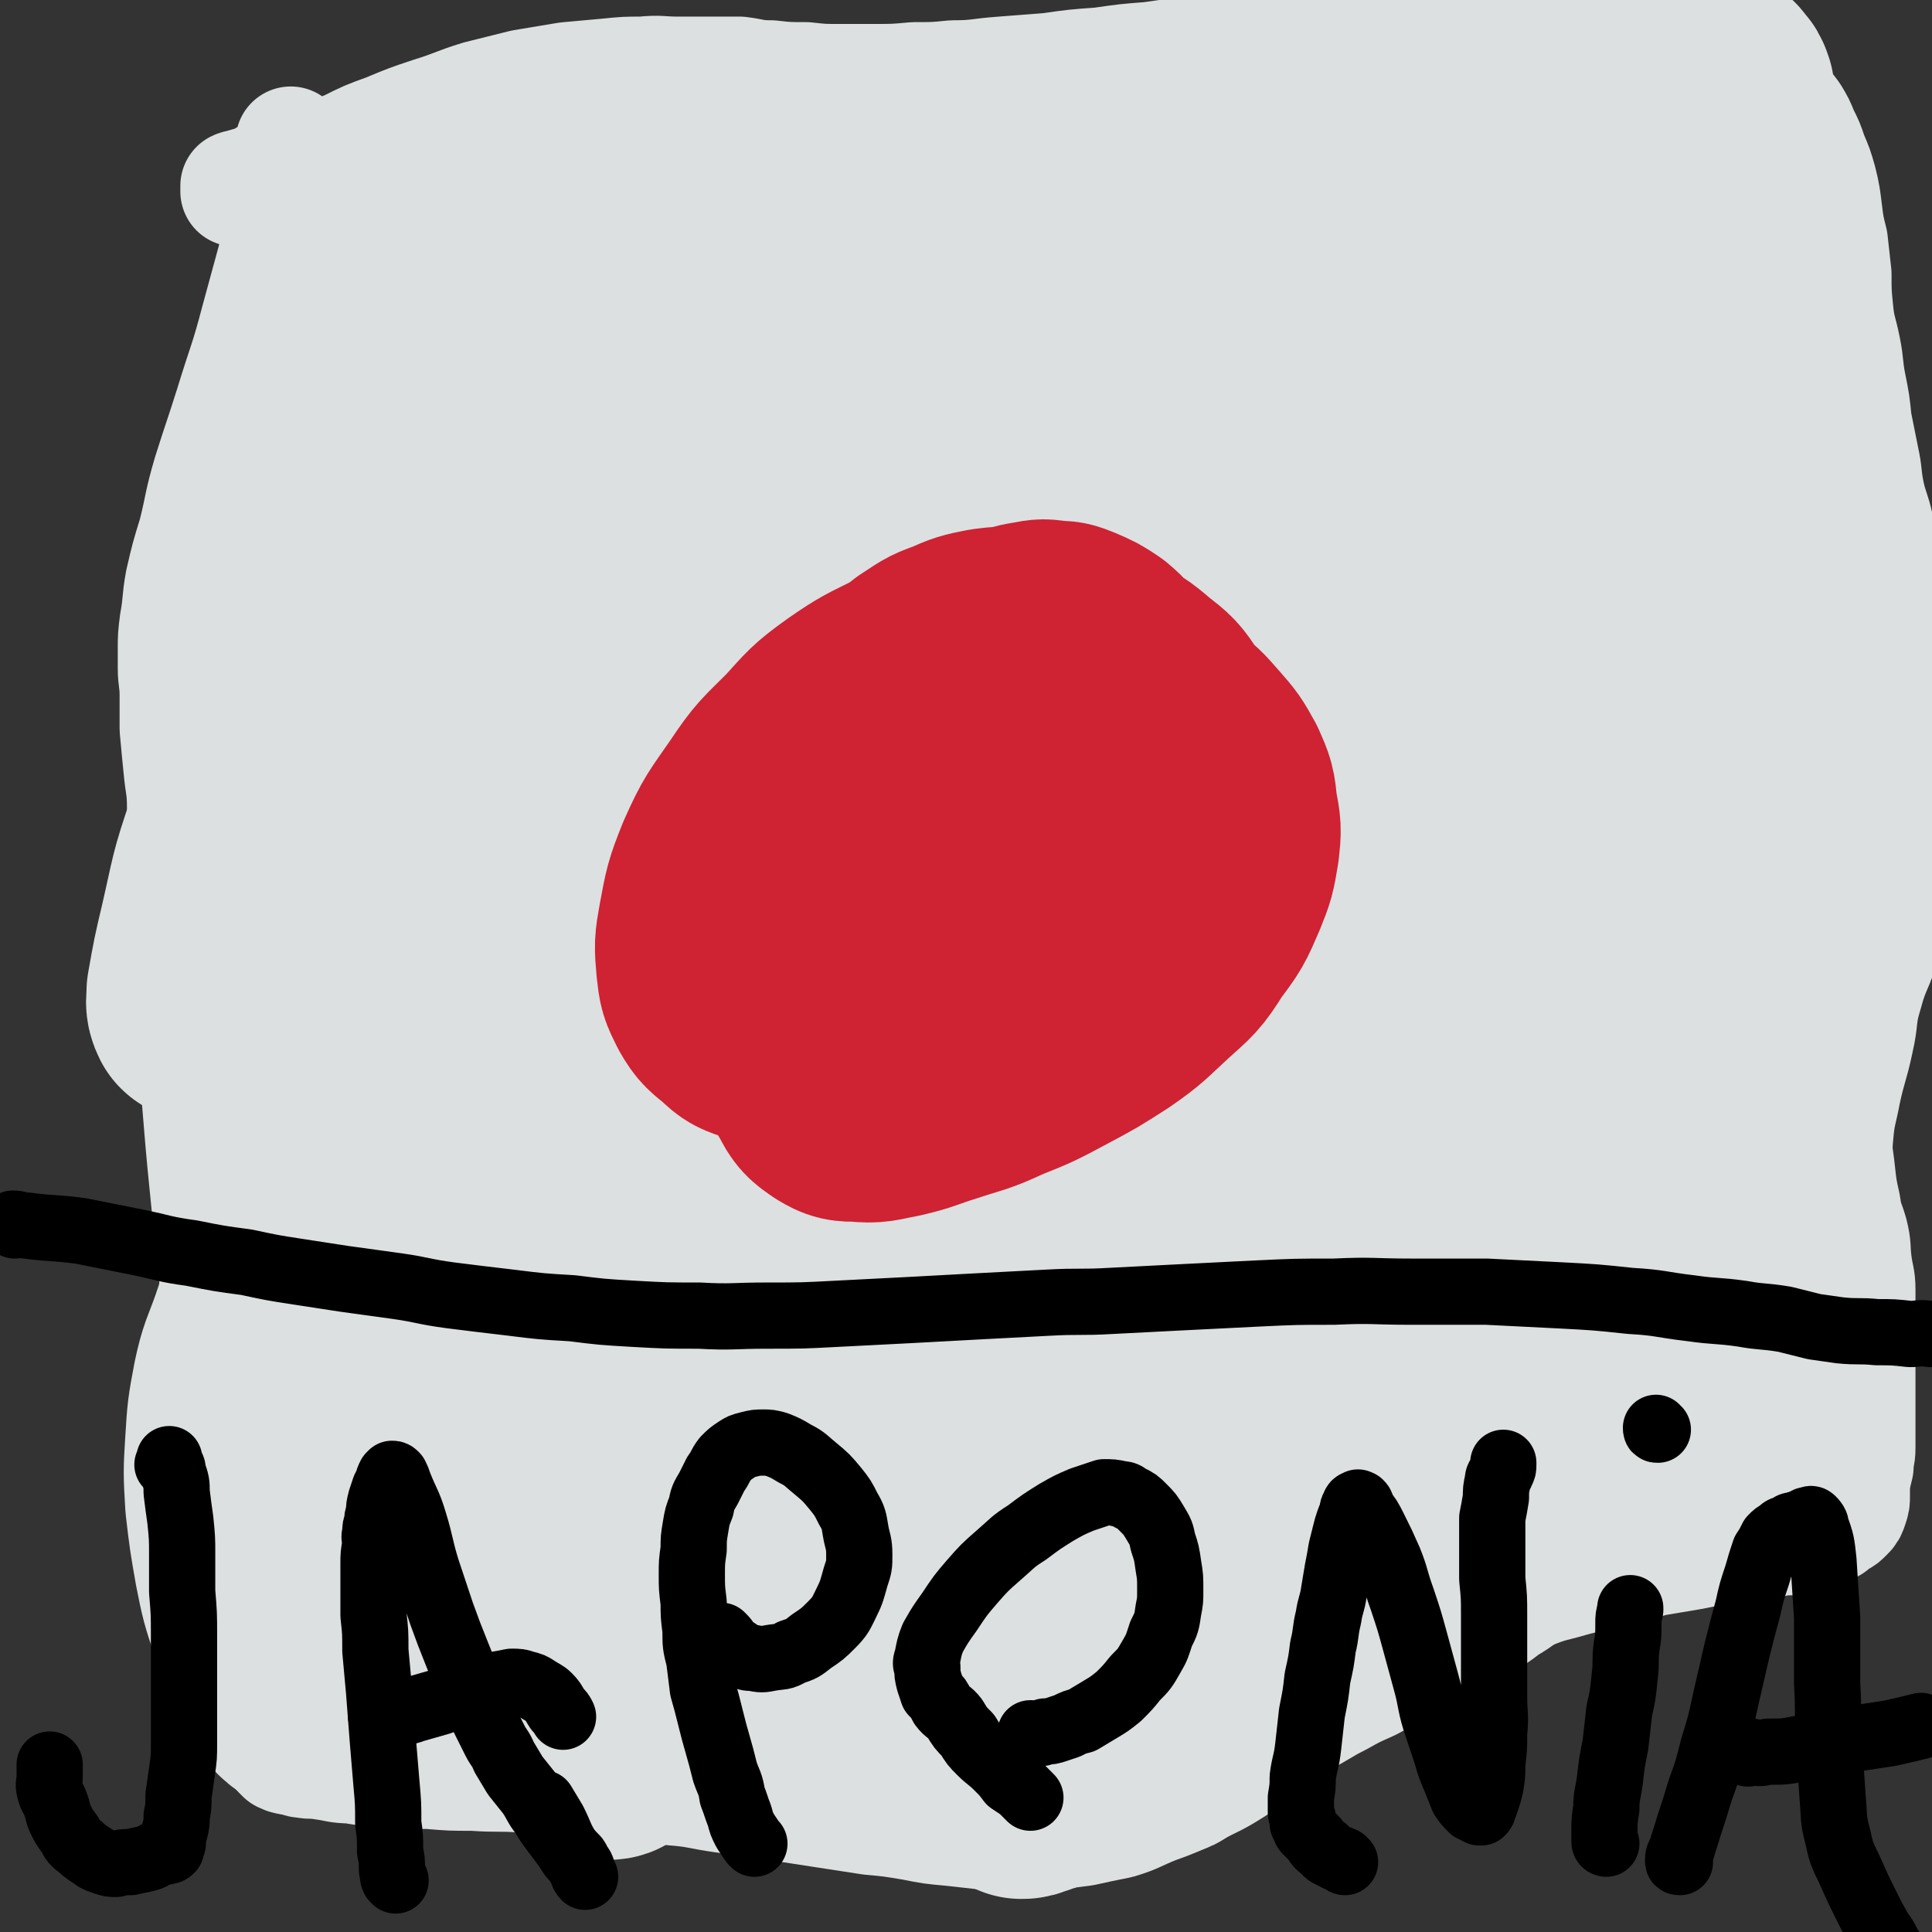 <svg viewBox='0 0 1050 1050' version='1.1' xmlns='http://www.w3.org/2000/svg' xmlns:xlink='http://www.w3.org/1999/xlink'><rect x="0" y="0" width="1050" height="1050" fill="#333333" stroke="none"/><g fill='none' stroke='#FFFFFF' stroke-width='60' stroke-linecap='round' stroke-linejoin='round'><path d='M236,288c0,0 0,0 -1,-1 -1,-2 -1,-2 -2,-4 -3,-4 -3,-4 -6,-8 -3,-5 -2,-5 -5,-10 -2,-4 -2,-4 -4,-8 -2,-3 -2,-3 -4,-6 -2,-1 -2,-2 -4,-3 -1,0 -1,1 -1,2 -1,4 -1,5 -1,9 0,13 0,13 0,26 0,20 -1,20 0,39 0,23 0,23 1,46 1,23 1,23 2,46 2,23 2,23 4,46 2,22 2,22 4,43 3,19 3,19 7,39 3,18 3,18 7,36 4,16 5,16 9,32 4,14 4,14 8,28 4,13 4,13 8,25 3,9 3,10 6,19 3,7 3,7 6,14 3,5 3,5 6,9 2,3 3,4 5,4 2,0 3,-1 4,-3 4,-6 4,-6 6,-13 5,-14 4,-15 8,-29 6,-22 6,-22 11,-44 7,-27 6,-27 13,-54 6,-28 6,-28 13,-55 8,-28 8,-28 16,-55 7,-24 7,-24 15,-47 7,-19 7,-19 14,-39 7,-15 7,-15 15,-31 5,-11 5,-11 12,-21 5,-9 5,-9 11,-17 5,-5 5,-6 11,-9 5,-3 6,-3 12,-3 3,-1 3,0 6,1 7,4 7,3 13,8 11,9 11,9 19,19 11,13 11,13 20,27 9,14 10,15 17,30 9,17 10,17 15,35 7,21 7,21 10,43 4,23 4,23 4,46 0,30 0,30 -3,60 -5,35 -5,35 -13,70 -7,33 -8,33 -16,65 -8,30 -8,31 -16,61 -8,27 -7,27 -16,53 -7,23 -7,23 -16,45 -6,14 -7,14 -14,28 -3,7 -3,7 -6,13 -1,2 -2,3 -2,3 -1,-1 0,-3 1,-6 6,-15 6,-15 13,-30 12,-24 11,-25 25,-48 16,-28 16,-28 35,-55 9,-12 10,-11 20,-23 '/></g>
<g fill='none' stroke='#DCE0E0' stroke-width='60' stroke-linecap='round' stroke-linejoin='round'><path d='M159,78c0,0 -1,-1 -1,-1 0,2 1,2 1,5 -1,6 -1,6 -2,13 -3,18 -2,18 -6,35 -6,22 -6,22 -12,44 -6,23 -7,23 -14,46 -6,19 -6,18 -12,37 -5,17 -4,17 -8,33 -4,13 -4,13 -7,26 -2,11 -1,11 -3,22 -1,8 -1,8 -1,15 0,5 0,5 0,10 0,7 1,7 1,15 0,9 0,9 0,18 1,11 1,11 2,21 1,11 2,11 2,22 1,12 1,12 1,24 1,13 1,13 2,27 1,13 1,13 1,26 1,14 1,14 2,28 1,13 1,13 1,27 1,13 1,13 1,26 1,12 1,12 2,24 1,11 1,11 2,21 1,10 1,10 2,20 1,9 2,9 2,18 1,10 1,10 2,19 1,8 1,8 1,16 1,7 1,7 1,15 1,7 1,7 1,14 1,7 1,7 1,15 0,7 0,7 1,14 0,8 0,8 0,15 1,8 0,8 1,15 0,8 0,8 1,15 0,6 0,6 1,13 0,7 0,7 1,13 1,6 1,6 1,12 1,6 1,6 1,12 1,6 2,6 2,11 1,4 1,4 1,8 1,4 2,4 2,8 1,4 1,4 1,7 1,4 1,4 2,8 1,3 1,3 2,7 1,3 1,3 2,6 1,3 0,3 1,5 1,3 1,3 2,5 1,2 1,2 2,5 0,1 0,1 1,3 0,2 1,1 1,3 1,1 1,1 1,3 1,1 1,1 1,2 1,1 1,1 1,2 1,1 1,1 1,2 1,1 1,1 2,2 1,0 1,0 1,0 1,1 1,1 2,1 2,1 2,0 3,0 3,1 3,2 6,2 5,1 5,0 10,1 8,1 8,2 16,2 10,2 10,1 20,2 11,1 11,1 22,1 12,1 12,1 24,1 14,1 14,0 27,1 13,1 13,1 26,2 14,1 14,1 28,2 14,1 14,1 28,3 13,1 13,2 27,4 14,2 14,2 28,4 13,2 13,2 26,4 13,2 13,2 26,4 11,1 11,1 23,3 10,2 10,2 21,3 9,1 9,1 18,2 9,0 9,0 17,1 6,0 6,0 12,0 5,-1 5,-1 10,-1 7,-1 7,-1 15,-2 9,-2 9,-2 19,-4 10,-3 10,-4 20,-8 11,-4 11,-4 21,-9 11,-6 11,-5 22,-12 11,-7 10,-7 21,-14 9,-7 9,-7 19,-14 9,-6 9,-6 19,-12 9,-6 9,-6 18,-12 9,-6 9,-6 18,-12 9,-5 9,-5 17,-10 8,-5 8,-5 16,-9 9,-4 9,-4 17,-7 9,-4 9,-4 17,-6 8,-3 8,-3 16,-5 7,-2 7,-2 15,-4 6,-2 6,-2 12,-3 6,-2 6,-2 13,-3 6,-1 6,-2 12,-3 6,-1 6,-1 12,-2 6,-1 6,-1 11,-2 6,-1 6,-2 11,-2 6,-1 6,-1 11,-2 4,-1 4,-1 9,-1 4,-1 4,-1 9,-1 5,-1 5,-1 9,-1 4,-1 4,-1 8,-1 3,-1 3,-1 6,-2 3,-1 3,-1 5,-2 2,-1 2,-1 4,-2 2,-2 2,-2 4,-3 2,-1 2,-1 4,-3 2,-2 2,-2 3,-5 1,-3 1,-3 1,-6 0,-4 0,-4 0,-7 1,-5 1,-5 2,-9 0,-5 1,-5 1,-10 0,-6 0,-6 0,-12 0,-7 0,-7 0,-14 0,-7 0,-7 0,-14 0,-7 0,-7 0,-15 0,-7 0,-7 0,-14 0,-9 0,-9 0,-17 0,-7 -1,-7 -2,-15 -1,-8 0,-8 -2,-16 -2,-7 -3,-7 -4,-15 -2,-9 -2,-9 -3,-18 -1,-10 -2,-10 -1,-20 1,-12 2,-12 4,-23 3,-14 4,-14 7,-28 3,-13 1,-13 5,-26 4,-15 6,-14 10,-29 5,-15 5,-15 9,-30 4,-14 4,-14 7,-28 3,-14 3,-14 4,-28 1,-12 1,-12 1,-23 0,-11 -1,-11 -2,-22 -1,-8 -1,-8 -3,-16 -3,-10 -4,-9 -6,-19 -2,-9 -1,-10 -3,-19 -3,-10 -4,-9 -7,-19 -3,-11 -2,-11 -4,-21 -2,-9 -3,-9 -5,-18 -2,-10 -1,-10 -3,-19 -2,-10 -2,-10 -4,-20 -1,-10 -1,-10 -3,-20 -2,-10 -1,-10 -3,-20 -2,-10 -3,-10 -4,-20 -1,-10 -1,-10 -1,-20 -1,-9 -1,-9 -2,-18 -2,-8 -2,-8 -3,-16 -1,-8 -1,-9 -3,-17 -2,-7 -2,-7 -5,-14 -2,-6 -2,-6 -5,-12 -2,-5 -2,-5 -5,-10 -3,-4 -3,-4 -7,-8 -3,-4 -3,-4 -6,-7 -4,-4 -3,-4 -7,-8 -4,-4 -4,-3 -8,-7 -4,-3 -4,-3 -8,-6 -5,-3 -5,-2 -10,-4 -5,-3 -5,-3 -10,-4 -6,-2 -6,-3 -13,-4 -8,-1 -8,-1 -16,-2 -9,0 -9,0 -18,0 -9,0 -9,-1 -18,0 -10,0 -10,0 -19,1 -9,0 -9,0 -18,0 -10,0 -10,0 -19,1 -11,0 -11,0 -22,1 -10,1 -10,1 -21,2 -12,1 -12,1 -23,2 -13,1 -13,1 -26,2 -13,1 -13,2 -26,3 -14,2 -14,2 -27,3 -14,2 -14,2 -28,4 -13,1 -13,1 -27,3 -14,1 -14,1 -28,3 -13,1 -13,1 -26,2 -13,1 -13,2 -26,2 -10,1 -10,1 -21,1 -11,1 -11,1 -22,1 -10,0 -10,0 -19,0 -9,0 -9,0 -18,-1 -10,0 -10,0 -19,-1 -9,0 -9,-1 -17,-2 -8,0 -9,0 -17,0 -8,0 -8,0 -17,0 -9,0 -9,-1 -19,0 -9,0 -9,0 -19,1 -11,1 -11,1 -22,2 -12,2 -12,2 -24,4 -12,3 -12,3 -24,6 -13,4 -13,5 -26,9 -12,4 -12,4 -24,9 -11,4 -11,4 -21,9 -10,4 -10,5 -19,9 -7,2 -8,2 -15,4 -6,2 -6,2 -11,3 -3,2 -3,2 -7,4 -2,0 -3,0 -5,1 -2,1 -2,0 -4,1 0,1 0,1 0,2 0,0 0,0 0,0 0,1 0,1 0,1 '/></g>
<g fill='none' stroke='#DCE0E0' stroke-width='120' stroke-linecap='round' stroke-linejoin='round'><path d='M320,652c0,0 -1,0 -1,-1 0,-5 0,-5 1,-9 2,-18 1,-19 5,-36 6,-24 6,-24 14,-47 8,-25 9,-25 20,-50 12,-25 13,-25 27,-48 15,-25 16,-25 32,-49 16,-23 16,-23 32,-45 15,-20 15,-20 31,-39 12,-15 13,-15 26,-29 8,-9 8,-9 17,-16 5,-4 6,-4 10,-6 1,0 2,1 1,3 0,7 0,8 -2,15 -6,21 -5,22 -15,42 -12,26 -13,26 -29,51 -17,26 -18,26 -37,51 -21,25 -21,25 -44,49 -24,25 -24,25 -50,49 -25,22 -24,23 -51,43 -22,17 -23,17 -47,30 -18,10 -18,10 -37,16 -10,2 -12,3 -20,0 -5,-2 -5,-5 -5,-11 -1,-20 -3,-21 2,-41 9,-38 9,-39 25,-73 19,-42 20,-42 45,-80 25,-39 26,-38 55,-74 26,-31 26,-32 55,-60 23,-22 24,-22 50,-42 17,-13 17,-14 37,-23 11,-5 12,-4 24,-5 3,0 4,2 6,5 3,5 2,6 3,13 0,13 0,14 -3,27 -5,19 -5,20 -14,38 -10,22 -10,22 -24,42 -14,21 -13,22 -30,41 -17,21 -18,20 -36,39 -18,18 -17,19 -36,36 -17,15 -17,14 -35,27 -14,9 -14,11 -29,17 -8,3 -10,4 -17,2 -5,-2 -5,-4 -6,-9 -4,-14 -5,-15 -3,-30 4,-31 4,-32 14,-61 13,-35 14,-35 33,-67 18,-31 18,-31 40,-60 20,-25 21,-25 43,-48 18,-18 18,-18 38,-33 12,-10 13,-10 27,-17 7,-2 9,-3 15,-1 3,0 3,2 3,5 1,11 1,12 -1,22 -3,21 -3,22 -11,42 -9,24 -9,24 -22,46 -12,22 -13,22 -28,43 -16,22 -16,22 -33,41 -16,19 -17,19 -34,36 -16,15 -15,15 -32,29 -14,12 -14,12 -30,21 -11,7 -12,7 -24,10 -6,1 -9,1 -13,-3 -5,-5 -5,-8 -5,-16 -1,-20 -1,-21 3,-41 7,-30 7,-30 19,-59 12,-29 13,-29 28,-56 15,-24 16,-24 32,-47 15,-19 15,-19 30,-37 11,-13 11,-14 23,-25 6,-6 7,-6 15,-9 3,-1 5,-1 6,1 1,1 -1,3 -2,5 -6,12 -5,13 -11,24 -9,17 -9,17 -20,33 -13,18 -14,18 -28,34 -15,17 -16,17 -32,33 -16,14 -16,14 -32,28 -16,12 -16,12 -33,23 -13,8 -13,9 -28,14 -11,4 -12,5 -23,5 -5,0 -7,0 -10,-4 -6,-7 -6,-9 -8,-19 -2,-17 -3,-18 0,-35 3,-24 3,-25 12,-48 8,-23 9,-23 22,-45 12,-21 12,-21 26,-39 13,-17 13,-17 27,-32 11,-11 11,-12 24,-21 8,-5 9,-5 18,-8 5,-1 6,-2 10,1 3,1 3,3 4,7 1,8 2,9 1,18 -2,14 -2,15 -6,29 -5,17 -6,17 -14,32 -7,17 -7,17 -17,32 -9,14 -10,14 -21,27 -10,11 -10,11 -21,22 -9,9 -9,9 -20,16 -8,5 -9,5 -18,7 -6,1 -7,1 -12,-1 -4,-3 -4,-4 -5,-9 -3,-9 -3,-10 -3,-20 0,-14 0,-14 2,-28 4,-18 4,-18 10,-35 6,-16 6,-16 14,-30 6,-13 6,-13 14,-25 6,-10 6,-10 13,-19 5,-6 4,-7 10,-12 3,-3 3,-3 6,-4 1,-1 2,0 3,1 0,1 0,1 0,3 -2,7 -1,7 -4,14 -4,10 -4,10 -9,20 -6,11 -5,11 -12,21 -6,10 -7,10 -14,19 -7,8 -7,8 -15,15 -6,6 -6,6 -13,11 -5,3 -5,4 -10,5 -4,1 -6,0 -8,-1 -1,-1 1,-2 1,-3 1,-5 0,-5 1,-10 2,-11 2,-11 6,-21 5,-13 5,-13 11,-25 6,-12 6,-12 12,-25 5,-10 6,-10 11,-21 5,-8 5,-8 10,-17 4,-5 4,-5 7,-10 2,-3 2,-3 4,-6 1,0 2,-1 2,0 0,3 -1,4 -2,7 -2,9 -2,9 -5,18 -4,11 -5,11 -8,23 -5,12 -4,12 -8,25 -4,11 -4,11 -8,23 -4,10 -4,10 -7,20 -2,9 -2,9 -3,17 -1,6 -1,6 0,12 1,3 1,4 3,6 2,2 2,1 4,1 4,1 5,1 9,0 7,-2 7,-2 15,-5 9,-3 9,-4 19,-8 9,-4 9,-4 18,-8 7,-4 7,-4 15,-6 6,-2 6,-2 11,-1 3,0 4,1 6,4 3,4 4,5 4,10 1,10 1,10 -1,20 -4,17 -4,18 -10,35 -9,21 -9,21 -20,42 -12,21 -13,21 -26,42 -12,20 -12,20 -25,39 -14,19 -14,19 -28,38 -12,17 -12,17 -25,34 -10,15 -9,15 -20,29 -8,10 -9,9 -18,17 -6,5 -6,6 -13,8 -2,1 -3,1 -4,0 -2,-4 -1,-5 -1,-10 3,-17 3,-17 7,-34 6,-26 5,-26 14,-52 8,-24 9,-24 20,-47 10,-21 10,-21 23,-41 10,-15 9,-16 22,-29 9,-9 10,-9 21,-16 8,-4 8,-4 17,-6 5,-1 6,-1 10,0 3,1 3,2 5,4 4,8 5,8 7,16 4,14 4,15 6,29 2,17 1,17 1,34 -1,21 -1,21 -4,42 -3,22 -3,22 -6,44 -4,21 -5,21 -9,43 -4,19 -4,19 -8,39 -3,15 -3,15 -7,31 -3,13 -3,13 -6,25 -3,9 -3,10 -6,18 -1,5 -1,5 -4,9 0,0 -2,0 -2,-1 -2,-4 -2,-5 -3,-11 -3,-15 -2,-15 -4,-30 -3,-21 -3,-21 -5,-43 -1,-23 -1,-23 -1,-46 0,-20 0,-20 1,-39 1,-14 1,-14 2,-28 1,-8 1,-8 2,-16 0,-3 1,-6 1,-7 1,0 0,3 0,5 0,13 0,13 0,26 1,22 1,22 2,45 0,28 1,28 1,55 0,30 0,30 0,59 0,25 0,25 -1,49 0,21 -1,21 -1,42 -1,16 0,16 -1,32 0,9 0,9 -1,19 -1,6 -1,6 -1,12 0,4 0,4 1,7 1,2 2,2 3,3 2,1 2,1 3,0 1,-1 0,-1 1,-3 2,-4 2,-3 4,-7 2,-7 3,-7 4,-14 2,-11 1,-11 2,-23 0,-13 0,-13 -1,-26 -1,-12 -1,-12 -3,-24 -2,-10 -1,-10 -4,-19 -2,-6 -2,-7 -7,-12 -3,-3 -4,-4 -9,-5 -4,-1 -5,-1 -8,1 -6,3 -5,4 -9,9 -7,9 -7,9 -13,19 -6,11 -6,12 -12,24 -6,11 -6,11 -10,23 -5,14 -6,14 -9,28 -3,16 -3,16 -4,32 -1,16 -1,16 0,33 2,17 2,17 5,34 3,15 3,15 8,30 5,13 5,14 11,26 3,8 3,9 9,15 3,3 5,3 9,3 3,0 3,-1 5,-4 5,-9 5,-10 8,-20 5,-15 4,-15 9,-30 4,-16 4,-16 9,-33 4,-16 4,-16 9,-31 3,-13 3,-13 8,-26 4,-12 4,-12 9,-23 4,-9 4,-10 8,-18 3,-7 4,-7 7,-13 3,-4 2,-5 5,-8 2,-2 3,-3 4,-3 0,0 -1,1 -1,3 -1,5 0,5 -1,10 -2,11 -2,11 -5,22 -3,13 -3,13 -6,27 -3,15 -3,15 -6,29 -2,16 -2,16 -4,31 -2,14 -2,14 -3,28 -2,12 -2,12 -3,24 -1,9 -1,9 -1,18 0,6 -1,6 0,11 0,2 1,3 1,4 1,1 1,0 1,-1 1,-4 1,-3 2,-7 2,-8 2,-8 4,-17 3,-13 3,-13 5,-26 3,-16 3,-16 6,-32 3,-15 2,-15 5,-30 3,-14 3,-14 6,-28 3,-11 3,-11 6,-22 3,-7 3,-8 6,-14 2,-3 3,-4 6,-6 1,0 2,0 2,1 4,7 4,7 6,15 4,13 4,13 6,27 3,17 3,17 5,34 2,17 1,17 2,33 1,15 1,15 1,29 1,12 1,12 1,24 0,7 0,7 -1,15 0,3 0,4 0,6 0,1 -1,0 -1,0 -1,-5 -1,-5 -1,-9 -1,-12 -1,-12 -1,-23 -1,-17 -1,-17 -1,-34 -1,-19 -1,-19 0,-38 0,-19 0,-19 1,-38 2,-16 2,-16 4,-32 2,-12 3,-12 6,-23 2,-7 2,-7 4,-14 1,-3 1,-4 3,-6 1,-1 2,-1 2,0 1,3 1,4 1,8 2,11 2,11 3,23 1,17 0,17 1,34 1,18 1,18 2,36 1,19 1,19 2,37 1,16 1,16 2,33 1,14 1,14 2,28 1,11 1,11 3,22 1,7 1,7 3,14 1,4 1,5 3,8 1,1 3,1 4,0 1,-1 -1,-2 -1,-5 0,-12 1,-12 1,-25 0,-21 0,-21 0,-42 0,-27 -1,-27 0,-53 0,-24 0,-24 2,-47 2,-21 2,-21 5,-42 3,-17 3,-17 8,-33 3,-12 3,-12 8,-23 2,-7 2,-7 6,-13 1,-2 2,-2 4,-2 1,-1 2,0 2,1 3,8 3,9 5,17 4,16 4,16 6,32 3,19 2,19 4,39 1,19 1,20 2,39 0,18 0,18 0,37 -1,16 0,16 -1,33 -1,14 -1,14 -2,28 -1,11 -1,11 -2,23 0,7 0,7 0,13 -1,3 -1,4 -1,6 0,0 0,-1 0,-1 0,-6 0,-6 0,-12 -1,-14 -1,-14 -1,-29 0,-20 0,-20 0,-40 1,-21 1,-21 2,-42 2,-19 2,-19 4,-38 2,-15 2,-15 6,-30 2,-12 3,-12 6,-23 2,-7 2,-7 5,-13 1,-3 1,-4 3,-5 1,0 2,0 2,1 2,6 2,6 3,13 4,14 3,14 6,29 4,18 4,18 7,36 3,19 2,19 5,37 2,17 2,17 4,34 1,14 1,14 3,28 1,9 0,9 2,19 1,5 1,6 3,11 1,2 2,3 3,3 0,0 0,-2 1,-3 1,-5 1,-5 2,-11 1,-11 1,-11 2,-22 1,-16 1,-16 2,-31 1,-17 1,-17 2,-35 0,-19 0,-19 1,-37 1,-17 1,-17 2,-34 1,-14 1,-14 3,-27 1,-10 1,-10 2,-20 1,-5 1,-5 2,-10 0,-1 0,-2 1,-3 0,0 -1,1 0,1 1,8 0,8 2,16 2,18 3,18 5,35 3,23 3,23 5,45 3,22 3,22 6,45 2,18 1,18 3,36 1,13 1,13 4,26 1,7 1,8 3,15 1,4 1,5 3,7 0,0 1,0 2,-1 1,-2 0,-3 1,-5 1,-10 1,-10 1,-20 1,-18 1,-18 2,-35 0,-24 0,-24 1,-47 0,-27 0,-27 1,-53 1,-27 1,-27 3,-54 1,-25 2,-25 4,-50 1,-21 1,-21 3,-42 1,-13 2,-13 3,-26 0,-6 0,-6 -1,-13 0,-2 0,-2 -1,-4 0,0 -1,0 -1,1 -2,3 -2,4 -2,7 -2,14 -2,14 -2,29 -1,19 -1,19 0,39 0,24 1,24 1,49 1,23 1,23 1,47 -1,19 -1,19 -1,39 0,16 0,16 -1,32 -1,12 -2,12 -4,24 -1,10 0,10 -3,19 -1,7 -2,7 -5,13 -1,2 -1,4 -3,4 -1,1 -2,-1 -3,-2 -3,-5 -2,-5 -5,-10 -5,-12 -5,-12 -10,-23 -6,-17 -6,-17 -12,-34 -6,-20 -6,-20 -11,-41 -5,-20 -5,-20 -8,-41 -3,-20 -3,-20 -6,-40 -2,-17 -2,-17 -4,-34 -1,-14 -1,-15 -2,-29 -1,-11 -1,-11 -2,-22 -1,-8 -1,-8 -1,-16 -1,-4 0,-4 0,-9 0,-3 -1,-3 0,-6 0,-1 0,-3 1,-2 2,1 2,2 4,5 5,7 5,7 9,14 6,7 5,7 11,15 5,8 5,8 11,15 5,7 5,7 10,13 5,6 5,6 10,13 6,7 6,7 11,14 6,8 6,8 11,17 4,8 4,8 8,17 3,9 3,9 6,18 2,8 2,9 3,18 0,6 -1,7 -3,13 -2,6 -1,7 -6,12 -3,5 -4,6 -9,7 -6,2 -7,2 -14,0 -14,-5 -15,-6 -26,-15 -15,-13 -15,-15 -27,-31 -13,-19 -13,-19 -23,-40 -9,-21 -9,-21 -15,-43 -6,-20 -5,-20 -7,-41 -2,-16 -3,-16 -2,-32 1,-15 2,-15 6,-29 5,-16 5,-17 13,-31 8,-14 8,-14 19,-27 10,-11 10,-12 23,-21 13,-8 14,-8 28,-13 15,-4 16,-5 32,-5 17,0 17,0 34,5 19,5 19,5 38,13 17,8 17,8 32,19 15,10 15,10 26,23 11,11 11,11 18,25 7,12 7,13 11,27 2,11 2,12 1,23 -1,10 -2,11 -7,20 -6,11 -6,12 -15,21 -10,9 -11,10 -23,15 -13,5 -14,5 -28,6 -17,1 -17,1 -34,-1 -16,-3 -16,-4 -32,-9 -14,-5 -14,-5 -27,-12 -10,-6 -11,-5 -18,-14 -7,-8 -8,-9 -11,-19 -3,-12 -3,-13 0,-24 3,-16 4,-17 12,-31 11,-19 11,-19 25,-36 16,-17 16,-18 36,-32 18,-14 19,-14 40,-23 20,-9 21,-9 42,-14 20,-4 20,-4 40,-4 14,-1 14,-1 27,2 14,4 15,4 27,11 10,6 12,6 19,16 7,9 8,11 9,22 2,11 1,12 -2,22 -7,20 -6,21 -17,38 -13,20 -14,21 -31,37 -19,19 -19,19 -42,34 -21,15 -22,15 -45,26 -24,11 -24,10 -49,17 -24,7 -24,7 -48,11 -20,3 -20,3 -40,4 -15,1 -15,2 -30,0 -9,-1 -10,-1 -17,-7 -5,-5 -5,-7 -6,-15 -1,-7 0,-8 3,-14 6,-16 6,-17 16,-31 13,-19 13,-19 30,-34 18,-18 18,-18 38,-32 21,-14 21,-13 44,-23 21,-8 22,-9 44,-13 20,-4 20,-3 40,-2 16,0 16,0 31,5 10,2 11,3 19,9 10,7 11,7 18,17 7,10 7,11 11,22 4,13 3,13 3,26 0,13 0,13 -4,26 -4,16 -4,16 -11,32 -8,17 -8,17 -18,32 -10,16 -11,16 -22,29 -11,13 -11,14 -24,25 -9,9 -9,9 -19,15 -8,5 -9,5 -17,6 -5,1 -7,1 -11,-1 -3,-3 -3,-4 -5,-9 -3,-10 -3,-11 -3,-21 -1,-15 -1,-16 2,-31 2,-18 2,-18 8,-35 5,-18 5,-19 14,-36 8,-16 8,-16 18,-31 9,-15 9,-15 21,-27 11,-12 11,-12 24,-21 12,-8 13,-9 26,-14 13,-4 13,-4 26,-5 10,-1 11,-1 20,2 12,3 13,3 24,9 12,6 12,6 22,15 9,7 10,7 16,17 6,8 6,9 9,19 3,8 3,9 3,18 -1,7 -1,8 -4,14 -4,10 -5,10 -12,18 -9,9 -10,9 -21,15 -13,7 -13,6 -27,11 -16,5 -16,4 -33,7 -17,3 -17,3 -35,3 -15,1 -15,0 -31,0 -15,0 -15,1 -31,0 -14,0 -14,1 -27,-1 -10,-1 -11,-1 -20,-4 -6,-2 -7,-2 -10,-7 -3,-3 -3,-5 -2,-10 2,-8 3,-8 9,-15 11,-12 11,-13 24,-22 16,-10 17,-10 35,-17 20,-6 20,-6 41,-8 21,-3 21,-3 43,-2 23,2 23,2 45,6 23,5 23,5 45,14 19,7 19,6 36,17 15,8 15,9 27,21 10,11 11,12 18,26 6,14 7,15 8,31 2,15 2,16 -2,30 -6,20 -7,21 -18,38 -13,20 -14,20 -32,36 -18,15 -18,15 -39,26 -20,11 -21,10 -43,17 -22,7 -22,7 -45,10 -19,3 -20,3 -40,3 -17,0 -17,0 -34,-2 -12,-1 -12,-1 -24,-5 -8,-2 -9,-2 -15,-7 -5,-4 -5,-5 -7,-11 -1,-5 -1,-6 1,-11 1,-5 2,-5 5,-9 7,-8 7,-8 15,-15 10,-8 10,-8 22,-13 12,-7 12,-7 26,-11 13,-4 14,-5 28,-6 13,-2 13,-2 27,-1 12,1 12,1 24,4 11,4 11,5 22,11 8,5 9,5 16,13 6,7 6,7 8,16 2,6 2,7 1,14 -2,7 -2,7 -7,13 -6,8 -7,8 -15,14 -10,7 -10,7 -22,12 -12,5 -12,5 -25,9 -12,3 -12,2 -24,4 -10,1 -11,1 -21,1 -10,0 -10,0 -20,-1 -7,-2 -7,-2 -14,-4 -6,-2 -6,-1 -11,-5 -4,-2 -4,-2 -7,-6 -1,-2 -1,-3 -1,-6 1,-5 1,-5 3,-10 4,-8 4,-8 10,-14 8,-9 8,-9 17,-16 8,-6 9,-6 19,-10 10,-5 10,-5 21,-9 10,-3 10,-3 21,-5 9,-2 10,-2 19,-2 8,0 8,0 16,2 5,1 5,1 8,4 4,3 4,4 6,8 3,4 3,4 3,9 1,6 0,7 -2,13 -3,9 -3,9 -8,17 -7,10 -8,10 -17,18 -10,9 -10,10 -22,17 -11,7 -12,7 -24,11 -12,4 -12,5 -24,6 -10,1 -11,2 -20,0 -8,-2 -8,-2 -14,-7 -8,-6 -9,-6 -13,-14 -6,-11 -6,-11 -8,-23 -2,-13 -2,-14 0,-27 3,-15 4,-15 11,-29 8,-16 8,-17 19,-31 11,-15 12,-15 26,-28 14,-12 14,-13 30,-23 14,-9 14,-9 30,-16 14,-7 15,-7 29,-10 13,-3 13,-3 26,-2 8,0 8,0 15,3 7,4 8,4 13,10 7,7 7,8 10,17 4,10 3,11 3,21 -1,11 -1,12 -5,23 -6,14 -6,15 -15,28 -9,14 -10,13 -22,25 -12,11 -12,12 -25,21 -12,10 -12,10 -26,17 -12,6 -12,6 -25,10 -11,3 -11,2 -22,3 -8,0 -8,0 -16,-2 -4,-2 -4,-2 -8,-5 -3,-3 -3,-4 -6,-8 -2,-5 -2,-5 -3,-10 0,-5 0,-6 2,-11 4,-8 3,-8 9,-15 5,-7 5,-7 13,-13 7,-5 7,-5 16,-7 7,-3 8,-3 16,-2 9,1 9,1 18,4 9,5 10,5 17,12 7,6 7,6 11,14 4,7 5,8 5,16 1,8 1,8 -2,16 -3,9 -4,9 -9,17 -9,11 -9,12 -19,20 -11,10 -12,9 -24,16 -12,7 -12,7 -25,12 -13,5 -13,4 -27,7 -12,3 -12,3 -25,5 -12,2 -12,2 -24,3 -10,1 -10,1 -20,2 -9,0 -9,0 -18,0 -7,0 -7,0 -15,0 -5,0 -5,1 -10,0 -3,-1 -4,-2 -5,-4 -1,-1 0,-2 1,-3 2,-5 2,-5 6,-10 8,-8 7,-9 16,-16 11,-10 12,-10 25,-18 12,-8 12,-8 26,-14 14,-7 14,-7 28,-11 12,-4 13,-3 26,-5 9,-1 9,-1 18,0 6,1 6,1 12,4 5,3 5,3 8,8 4,4 4,5 5,11 1,6 0,6 -2,12 -3,8 -3,9 -9,16 -6,9 -7,9 -16,15 -10,7 -11,6 -22,11 -10,5 -10,4 -22,8 -10,3 -10,3 -21,5 -11,3 -11,2 -21,4 -9,1 -9,1 -18,2 -7,0 -7,0 -14,-1 -4,0 -4,0 -8,-2 -3,-2 -4,-2 -5,-4 -1,-1 0,-2 0,-3 1,-2 2,-2 3,-3 4,-2 4,-2 8,-4 7,-2 8,-2 15,-3 8,-2 8,-2 16,-2 8,-1 8,-1 16,-1 7,0 7,0 14,0 6,1 6,1 13,2 5,0 5,0 11,1 3,0 3,0 7,1 2,0 2,0 4,0 1,1 1,1 0,2 0,0 -1,0 -2,0 -3,0 -3,0 -6,1 -6,1 -6,2 -11,3 -8,3 -8,2 -16,5 -8,2 -8,2 -15,5 -8,3 -8,3 -15,6 -8,3 -8,3 -15,6 -5,3 -5,3 -10,5 -4,2 -4,2 -8,3 -3,1 -3,1 -6,2 -1,1 -2,2 -2,2 0,0 2,0 3,-1 2,0 2,0 4,-1 2,0 2,0 4,0 3,0 3,0 5,0 2,0 2,0 4,0 1,0 1,0 3,0 1,0 1,0 2,0 0,0 1,1 0,1 0,0 0,0 -1,0 -1,1 -1,1 -1,1 -2,1 -2,1 -5,2 -3,2 -3,2 -6,3 -3,1 -3,1 -6,3 -2,1 -2,1 -5,2 -1,1 -1,1 -3,1 -2,0 -2,0 -4,0 0,0 0,1 0,1 0,0 0,1 0,1 1,0 1,0 2,0 1,0 1,1 2,1 2,1 2,0 4,1 2,1 1,1 4,2 2,1 3,0 6,1 3,1 3,1 6,2 4,1 4,1 8,2 3,1 3,1 7,2 4,1 4,1 9,2 4,1 4,1 8,2 3,1 3,1 7,1 4,0 4,0 7,0 3,1 3,1 6,0 2,0 2,0 4,0 1,0 1,0 2,-1 1,0 1,-1 0,-1 -1,0 -1,0 -3,0 -2,1 -2,0 -5,0 -5,1 -5,0 -9,1 -5,1 -5,1 -10,2 -6,1 -6,1 -11,2 -5,1 -5,1 -10,3 -4,1 -4,1 -8,3 -3,1 -3,1 -7,3 -3,1 -3,1 -6,3 -2,1 -2,1 -3,2 -2,1 -2,1 -3,1 -1,1 -1,1 -2,2 0,1 0,0 -1,1 0,1 0,1 -1,1 0,1 0,1 0,1 2,0 2,0 4,-1 4,-1 4,-1 8,-3 6,-3 6,-3 12,-6 8,-3 8,-4 15,-8 9,-4 9,-4 19,-8 9,-5 9,-4 19,-9 10,-4 10,-5 20,-9 11,-5 11,-5 22,-10 10,-5 10,-4 20,-9 10,-5 10,-6 20,-11 9,-5 9,-5 18,-9 9,-5 9,-5 17,-9 9,-5 9,-5 17,-9 7,-4 7,-4 14,-8 6,-3 6,-3 12,-6 6,-4 6,-4 11,-8 6,-3 6,-4 11,-7 6,-5 7,-5 12,-9 7,-5 7,-6 14,-11 8,-6 7,-7 15,-12 9,-6 9,-6 18,-11 8,-6 8,-6 16,-11 8,-4 8,-4 16,-8 8,-3 8,-3 16,-5 7,-2 7,-2 14,-3 5,0 5,-1 10,-1 4,0 4,0 8,1 2,1 2,1 4,2 1,2 1,2 1,3 0,2 1,3 0,4 0,1 -1,0 -1,0 -2,1 -2,2 -3,2 -3,2 -3,2 -7,4 -5,2 -5,2 -10,4 -5,2 -5,2 -10,4 -6,2 -6,2 -12,4 -6,1 -6,1 -12,3 -4,1 -4,1 -9,3 -4,0 -4,0 -8,1 -2,0 -2,0 -5,0 -2,0 -2,1 -3,1 -1,0 -1,-1 -1,-1 0,-1 0,-1 1,-2 2,-3 2,-3 4,-6 4,-5 4,-5 8,-10 5,-7 6,-7 11,-13 6,-6 6,-6 12,-12 6,-5 6,-5 12,-10 5,-4 5,-4 10,-7 4,-2 4,-2 8,-4 2,-1 2,0 5,-1 1,0 2,0 3,0 0,0 -1,1 -1,1 0,1 0,1 0,1 0,1 0,1 0,2 0,0 0,1 0,1 -1,1 -1,2 -1,2 -1,1 -1,1 -2,2 -2,0 -2,1 -3,1 -1,0 -2,0 -3,-1 -3,-1 -3,-1 -5,-3 -4,-3 -4,-4 -6,-8 -3,-6 -3,-6 -5,-12 -3,-9 -3,-9 -5,-18 -2,-10 -1,-10 -2,-21 -1,-10 -1,-10 -1,-20 0,-9 0,-9 1,-18 0,-9 0,-9 2,-18 2,-7 2,-7 5,-15 2,-6 2,-6 5,-12 2,-4 2,-5 5,-9 2,-3 2,-2 5,-5 3,-2 3,-2 5,-3 2,-1 2,-2 4,-2 2,-1 2,0 4,-1 0,0 0,0 0,0 1,0 1,0 1,0 1,0 1,0 1,0 1,1 1,0 2,1 1,1 2,1 3,3 2,5 2,5 3,10 2,7 3,7 4,15 1,8 0,8 1,17 0,8 0,8 0,16 0,6 0,6 -1,12 0,5 -1,5 -1,10 -1,4 -1,4 -1,7 -1,2 -1,3 -1,4 -1,0 -1,0 -1,0 0,-1 -1,-1 -1,-2 -1,-4 0,-4 0,-8 -1,-8 -1,-8 -1,-17 -1,-11 -1,-11 -1,-23 0,-12 0,-12 0,-23 0,-12 1,-12 1,-24 0,-12 0,-12 0,-24 0,-9 1,-9 0,-19 0,-9 0,-9 -2,-18 -2,-10 -2,-10 -5,-19 -2,-9 -2,-9 -5,-17 -2,-8 -2,-8 -5,-16 -2,-7 -3,-6 -5,-13 -2,-7 -2,-7 -4,-14 -2,-6 -2,-6 -3,-13 -1,-6 -1,-6 -1,-12 -1,-6 -1,-6 -1,-11 0,-4 1,-4 1,-8 0,-3 0,-3 1,-5 1,-3 1,-3 2,-6 1,-2 2,-2 3,-4 2,-2 1,-2 3,-4 1,-1 2,-1 3,-1 1,-1 2,-1 3,0 0,0 0,1 1,2 1,3 2,3 3,7 3,8 3,8 4,16 2,8 2,9 3,17 2,8 2,8 4,17 1,6 1,6 2,13 1,5 1,5 3,9 0,3 1,3 2,5 0,1 0,2 1,3 1,0 2,-1 2,-1 0,-1 -2,-1 -2,-2 -1,-3 -1,-3 -1,-6 -2,-6 -2,-6 -3,-11 -2,-9 -3,-9 -4,-19 -2,-10 -2,-10 -2,-20 -1,-11 -1,-11 -1,-22 0,-11 1,-11 2,-22 1,-8 1,-8 2,-17 1,-5 1,-5 3,-11 1,-4 0,-4 2,-8 0,-2 0,-1 1,-3 1,-1 1,-2 2,-2 0,0 -1,1 -1,2 0,3 0,3 0,6 -1,12 -1,12 -2,23 -2,16 -2,16 -4,32 -3,16 -3,16 -7,33 -2,13 -2,13 -5,26 -3,9 -3,9 -6,18 -1,4 -1,5 -4,8 -1,0 -2,0 -2,0 -3,-5 -3,-5 -4,-11 -3,-12 -3,-12 -5,-24 -2,-17 -2,-17 -2,-34 0,-19 0,-19 1,-39 0,-17 0,-17 2,-35 1,-14 1,-14 2,-29 1,-11 2,-11 3,-23 1,-9 0,-9 1,-18 1,-7 1,-7 1,-14 0,-5 0,-5 0,-10 0,-5 0,-5 0,-9 0,-3 0,-3 0,-6 0,-2 0,-2 -1,-3 0,-1 0,-1 -1,-1 0,0 0,0 0,0 -2,4 -2,4 -3,8 -3,11 -3,11 -6,23 -5,14 -4,14 -8,28 -4,13 -4,13 -7,26 -3,9 -2,9 -5,17 -1,5 -2,5 -4,10 -1,2 -1,2 -2,4 -1,1 -2,2 -2,2 -1,0 0,-2 0,-3 -1,-4 -1,-4 -1,-9 0,-7 0,-7 0,-14 -1,-8 -1,-8 -1,-17 0,-9 0,-9 1,-17 1,-12 1,-12 2,-24 2,-13 2,-13 4,-26 3,-14 2,-14 5,-28 3,-15 4,-15 7,-29 3,-14 3,-14 6,-28 3,-12 3,-12 6,-25 3,-11 3,-11 5,-23 2,-9 3,-9 4,-18 1,-6 0,-6 0,-13 0,-5 1,-5 0,-10 -1,-3 -1,-3 -3,-5 -1,-2 -2,-2 -4,-3 -1,0 -1,0 -2,0 -2,1 -2,1 -3,3 -3,4 -3,4 -6,8 -4,7 -4,7 -6,14 -4,9 -4,9 -7,19 -4,10 -4,10 -6,20 -2,10 -2,10 -3,19 -2,9 -2,9 -3,18 -1,8 -1,8 -2,17 -1,9 -1,9 -1,17 -1,8 -1,8 -1,16 -1,6 0,6 -1,13 0,7 0,7 -1,13 0,5 0,5 0,10 -1,3 -1,3 -1,7 0,2 0,2 0,4 0,1 0,3 0,2 0,-2 0,-4 0,-8 1,-6 1,-6 2,-12 0,-8 0,-8 1,-15 0,-9 0,-9 1,-18 1,-10 1,-10 2,-20 0,-9 0,-9 1,-18 0,-8 0,-8 0,-16 1,-7 1,-7 1,-14 0,-5 0,-5 -1,-11 0,-4 1,-4 0,-8 -1,-2 -1,-3 -3,-5 -1,0 -2,-1 -2,0 -2,2 -2,2 -3,5 -4,10 -4,10 -7,21 -5,17 -5,17 -9,35 -5,19 -5,20 -9,39 -5,21 -5,21 -9,41 -5,19 -6,19 -10,38 -4,17 -3,18 -6,35 -3,15 -4,15 -6,30 -2,11 -2,11 -4,21 -1,9 -1,9 -2,18 -1,9 -1,9 -2,17 0,6 0,6 0,13 0,4 0,4 1,7 1,3 1,3 2,7 1,2 1,3 3,5 1,2 1,2 3,2 3,1 3,2 5,1 5,-1 5,-1 8,-4 7,-6 7,-6 13,-12 7,-8 7,-9 14,-17 7,-9 7,-9 14,-17 8,-9 8,-9 16,-17 7,-8 7,-8 15,-15 7,-6 7,-6 15,-11 6,-4 6,-4 12,-7 5,-3 5,-3 10,-3 3,-1 4,-1 7,0 1,1 1,2 1,3 1,5 1,5 1,10 -1,12 -1,12 -4,23 -3,17 -3,17 -9,33 -7,20 -7,20 -16,39 -8,17 -9,17 -19,34 -9,16 -9,16 -20,30 -10,13 -10,14 -22,24 -11,9 -11,10 -24,15 -9,5 -10,5 -21,5 -7,0 -8,0 -14,-4 -10,-6 -10,-6 -18,-15 -9,-12 -9,-13 -15,-27 -8,-16 -7,-16 -12,-33 -4,-17 -4,-17 -6,-35 -2,-18 -2,-18 -2,-35 1,-16 1,-16 3,-31 2,-16 2,-16 6,-31 4,-13 4,-13 10,-26 5,-12 5,-12 12,-22 6,-8 7,-9 15,-15 8,-6 8,-6 17,-9 8,-3 9,-3 18,-3 8,0 8,0 15,3 10,4 10,4 18,11 9,7 9,7 16,16 7,9 7,10 12,20 5,11 5,11 8,23 3,14 2,14 3,28 1,14 1,14 0,28 -2,16 -2,16 -5,31 -4,17 -4,17 -10,34 -4,14 -4,15 -11,28 -6,11 -6,11 -14,20 -7,9 -7,9 -17,15 -7,5 -7,5 -16,7 -7,2 -8,1 -14,0 -7,-2 -8,-2 -14,-6 -9,-8 -9,-8 -16,-18 -8,-11 -9,-12 -14,-25 -6,-14 -5,-15 -8,-30 -4,-16 -3,-16 -4,-32 -1,-16 -1,-16 0,-32 1,-16 1,-16 4,-31 3,-16 3,-16 8,-32 5,-15 5,-15 12,-31 5,-13 5,-13 12,-25 6,-11 6,-11 13,-21 6,-8 6,-8 12,-16 7,-8 7,-8 14,-15 6,-7 6,-7 12,-13 6,-6 6,-6 11,-11 5,-5 5,-5 9,-8 3,-3 4,-3 7,-5 1,-1 1,-1 3,-2 1,-1 2,-1 2,-1 0,0 -1,0 -2,0 -2,1 -2,1 -4,3 -6,4 -6,4 -12,8 -9,7 -10,7 -19,14 -11,8 -11,9 -23,17 -13,9 -13,9 -26,17 -13,8 -13,8 -27,15 -14,7 -14,7 -28,12 -13,5 -13,5 -27,8 -11,3 -11,3 -23,3 -8,1 -8,0 -16,-3 -5,-2 -6,-2 -9,-7 -5,-7 -6,-7 -8,-16 -2,-10 -1,-10 0,-21 2,-15 2,-16 7,-30 5,-17 6,-17 15,-32 9,-15 9,-14 21,-27 11,-13 11,-13 24,-23 12,-11 13,-11 26,-19 13,-8 13,-8 27,-14 13,-5 14,-5 28,-7 12,-2 12,-2 24,-2 8,0 9,-1 16,2 9,3 9,3 17,8 7,6 8,6 13,13 5,7 5,8 7,17 3,10 3,10 2,21 -2,12 -2,12 -6,24 -6,15 -6,15 -14,29 -8,13 -8,14 -19,25 -10,12 -11,11 -23,20 -11,9 -11,10 -24,16 -13,7 -13,7 -26,11 -13,5 -13,5 -26,7 -12,3 -13,2 -25,3 -9,1 -9,1 -18,0 -7,0 -7,0 -13,-3 -7,-2 -8,-2 -14,-6 -5,-4 -6,-5 -9,-11 -4,-6 -4,-7 -5,-14 -1,-9 -1,-9 1,-18 4,-12 3,-13 9,-24 7,-14 7,-14 16,-26 9,-11 9,-11 20,-21 12,-11 12,-10 25,-19 12,-9 12,-10 25,-17 12,-7 12,-7 26,-13 11,-4 12,-4 24,-6 9,-2 10,-2 20,-2 5,1 5,0 10,2 5,3 5,3 8,8 4,5 5,5 6,11 1,8 1,9 -1,17 -3,15 -3,16 -10,29 -8,18 -8,18 -19,33 -12,17 -12,17 -26,32 -14,15 -14,15 -29,28 -14,12 -14,13 -30,22 -13,8 -13,8 -27,14 -13,4 -13,4 -26,6 -10,1 -10,1 -19,-1 -6,0 -6,0 -12,-3 -7,-2 -8,-2 -14,-7 -6,-4 -6,-4 -10,-10 -4,-5 -4,-6 -6,-12 -1,-7 -1,-8 0,-15 2,-11 1,-11 6,-21 6,-13 6,-13 15,-24 9,-11 9,-11 20,-20 10,-9 10,-9 22,-15 13,-6 13,-6 27,-9 13,-2 13,-2 26,-1 10,0 10,0 20,3 11,3 12,3 21,9 8,6 9,7 14,16 6,9 6,10 9,21 3,12 3,12 2,24 -2,15 -2,15 -7,29 -5,15 -5,16 -14,29 -7,13 -8,13 -17,24 -10,11 -10,11 -21,19 -11,9 -12,9 -25,15 -12,6 -12,6 -26,9 -12,4 -13,3 -26,4 -11,1 -12,1 -23,0 -12,-1 -12,-1 -24,-5 -12,-4 -12,-4 -23,-11 -10,-6 -11,-6 -20,-15 -8,-8 -8,-9 -13,-19 -5,-9 -5,-10 -8,-20 -2,-10 -2,-11 -1,-21 2,-12 2,-12 6,-22 4,-13 3,-14 10,-26 7,-12 7,-12 16,-23 8,-10 8,-10 18,-18 9,-8 9,-8 20,-14 9,-5 10,-5 20,-8 10,-3 10,-3 21,-4 8,-1 8,-1 17,1 6,1 7,2 12,6 7,5 7,5 12,12 5,8 6,8 8,17 2,10 3,11 2,20 -1,13 -1,13 -5,25 -5,15 -5,15 -13,29 -8,14 -8,14 -19,26 -11,13 -11,13 -24,24 -13,11 -13,12 -27,20 -14,8 -15,8 -30,14 -15,5 -16,5 -31,8 -15,3 -15,4 -30,5 -11,1 -11,0 -23,-1 -9,-1 -9,0 -17,-3 -8,-4 -9,-4 -16,-10 -6,-6 -7,-7 -10,-15 -3,-10 -3,-11 -2,-21 2,-16 2,-17 8,-33 8,-22 9,-22 21,-42 14,-21 15,-20 31,-39 15,-18 16,-18 33,-34 16,-15 16,-15 35,-28 16,-12 16,-11 34,-21 15,-8 15,-8 31,-14 14,-5 14,-5 29,-8 11,-2 12,-2 24,-2 5,0 5,0 9,1 5,2 5,2 9,4 4,3 5,3 8,7 3,3 3,3 4,7 1,4 1,4 1,8 -1,4 -1,4 -3,7 -4,5 -4,6 -9,10 -8,6 -8,6 -17,10 -11,6 -11,6 -23,10 -15,4 -15,4 -30,8 -17,4 -17,4 -35,8 -20,4 -20,4 -40,8 -21,4 -21,4 -42,9 -22,5 -22,5 -45,10 -20,6 -20,6 -41,11 -18,5 -18,6 -36,11 -15,4 -15,5 -30,8 -11,2 -11,2 -22,2 -6,0 -7,1 -12,-2 -3,-2 -3,-3 -4,-7 -1,-3 0,-4 1,-7 4,-7 4,-8 9,-14 8,-12 8,-12 18,-22 10,-11 10,-11 22,-21 12,-10 13,-10 26,-19 14,-10 14,-9 29,-17 14,-8 14,-9 29,-15 14,-6 14,-5 28,-10 14,-4 14,-4 27,-6 13,-2 13,-3 26,-4 10,-1 10,0 20,0 9,0 9,0 17,0 5,0 5,0 11,1 3,0 3,0 6,1 1,1 1,1 2,2 0,1 0,1 -1,1 -1,1 -1,1 -3,1 -5,2 -5,2 -10,4 -9,3 -9,2 -18,4 -13,3 -13,3 -26,6 -15,3 -15,3 -30,6 -16,3 -16,2 -32,6 -15,2 -15,3 -30,6 -15,2 -15,2 -29,5 -13,2 -13,2 -25,4 -11,2 -11,2 -21,4 -8,1 -8,0 -16,1 -4,0 -4,1 -9,1 -3,0 -3,0 -5,0 -1,0 -2,0 -2,0 0,0 0,-1 1,-1 1,0 1,0 2,0 3,0 3,-1 5,-1 4,-1 4,-1 8,-1 7,0 7,0 13,-1 8,0 8,0 15,-1 9,0 9,0 18,-1 10,-1 10,-1 19,-2 9,-1 9,-1 18,-3 9,-1 9,-1 18,-3 8,-1 8,-1 16,-3 6,-2 6,-1 13,-3 5,-2 5,-2 10,-5 3,-2 3,-2 6,-4 1,-2 1,-2 1,-4 0,-1 0,-2 -1,-3 -2,-2 -3,-2 -6,-3 -6,-2 -6,-2 -12,-3 -9,-2 -9,-2 -18,-2 -11,0 -11,0 -23,1 -14,2 -14,2 -28,5 -14,3 -14,3 -28,7 -13,4 -13,4 -26,8 -11,4 -11,4 -22,8 -8,3 -8,4 -16,7 -6,3 -6,2 -12,5 -3,2 -3,2 -5,4 -2,0 -2,0 -2,2 -1,0 -1,0 0,1 1,0 1,-1 2,0 5,0 5,0 9,1 10,0 10,0 20,0 16,0 16,-1 31,-1 17,-1 17,-1 35,-2 6,-1 6,-1 13,-2 '/></g>
<g fill='none' stroke='#CF2233' stroke-width='120' stroke-linecap='round' stroke-linejoin='round'><path d='M518,433c0,0 -1,0 -1,-1 '/><path d='M514,506c0,-1 0,-1 -1,-1 -1,0 -1,0 -1,0 -2,0 -2,-1 -3,-2 -2,-4 -3,-4 -5,-8 -2,-6 -2,-6 -3,-12 -1,-10 -2,-10 -1,-19 0,-13 0,-13 2,-26 1,-14 1,-14 4,-27 3,-11 3,-11 8,-22 3,-8 3,-8 7,-15 4,-6 4,-6 8,-11 5,-5 5,-5 10,-10 5,-3 5,-3 11,-6 5,-3 6,-3 12,-4 5,-1 5,-1 11,0 5,0 5,0 10,2 7,3 7,3 13,7 6,5 6,6 10,12 5,7 5,7 8,15 3,9 3,9 4,18 1,9 1,9 0,19 -1,10 -1,10 -4,21 -4,12 -4,12 -10,24 -6,12 -6,12 -15,23 -9,12 -9,12 -20,22 -11,9 -11,9 -24,17 -13,7 -13,8 -26,13 -12,5 -12,5 -25,7 -11,2 -12,3 -23,2 -7,-1 -7,-1 -13,-4 -8,-5 -9,-4 -15,-11 -7,-7 -7,-8 -11,-17 -4,-9 -4,-10 -6,-20 -1,-11 -1,-11 1,-22 1,-13 1,-13 6,-25 4,-12 5,-12 11,-24 7,-10 6,-10 15,-18 8,-9 9,-8 19,-15 9,-5 9,-5 19,-8 9,-3 10,-3 20,-4 8,-1 9,-1 17,0 8,1 8,1 15,3 8,3 8,3 15,7 7,4 7,5 13,11 5,6 5,7 9,14 3,8 3,8 5,17 1,8 1,9 0,17 0,11 0,11 -3,22 -4,11 -4,11 -10,21 -6,11 -6,11 -14,20 -8,8 -8,8 -17,13 -10,6 -10,7 -21,10 -10,4 -10,4 -21,5 -9,1 -9,1 -18,0 -8,-2 -9,-2 -16,-6 -8,-4 -8,-4 -15,-10 -6,-6 -7,-6 -11,-14 -5,-8 -5,-8 -7,-17 -3,-9 -3,-10 -3,-20 -1,-10 0,-10 2,-21 2,-11 1,-12 6,-23 4,-11 4,-11 11,-21 6,-9 6,-9 14,-16 7,-7 7,-7 16,-12 8,-5 8,-6 18,-9 8,-3 8,-3 17,-4 9,-1 9,-1 18,-1 9,1 9,1 17,3 9,3 9,3 17,8 8,5 9,6 15,13 6,6 6,7 10,15 3,9 3,9 4,18 1,10 1,10 0,20 -2,11 -2,12 -6,23 -6,13 -6,13 -13,24 -9,13 -9,13 -19,24 -10,11 -11,12 -23,20 -12,9 -13,9 -26,16 -14,6 -14,7 -28,11 -14,4 -14,4 -28,6 -13,1 -13,1 -25,1 -10,-1 -10,-1 -20,-4 -6,-2 -7,-2 -12,-7 -6,-5 -7,-5 -11,-12 -4,-8 -4,-8 -5,-17 -1,-11 -1,-12 1,-23 3,-16 3,-17 9,-32 8,-18 9,-18 20,-34 10,-15 11,-15 24,-28 11,-12 11,-13 25,-23 13,-9 14,-9 28,-16 13,-5 13,-5 26,-8 12,-2 12,-2 24,-2 7,0 8,1 15,3 8,3 9,3 16,7 9,6 9,6 16,13 6,8 7,8 11,17 4,10 3,11 5,21 1,13 1,13 0,25 -2,16 -2,16 -6,31 -4,16 -4,16 -11,31 -6,14 -6,14 -13,27 -7,11 -7,11 -16,20 -8,9 -8,9 -17,15 -8,5 -9,5 -18,7 -7,2 -7,2 -14,2 -5,-1 -6,-1 -10,-3 -8,-4 -8,-4 -14,-10 -6,-6 -7,-6 -11,-14 -4,-8 -4,-9 -7,-18 -2,-11 -1,-11 -1,-23 0,-14 -1,-14 2,-29 3,-17 3,-17 9,-33 6,-17 6,-17 15,-32 7,-13 7,-13 17,-24 8,-10 8,-10 18,-17 9,-7 9,-7 18,-11 9,-4 9,-4 18,-5 8,-1 8,0 16,1 7,2 8,2 14,5 11,4 11,4 21,10 11,6 11,6 20,14 9,7 9,7 16,15 7,8 7,8 12,17 4,9 4,9 5,19 2,10 2,11 1,20 -2,12 -2,12 -6,22 -6,14 -6,14 -15,26 -8,13 -9,13 -20,23 -12,11 -12,12 -25,21 -14,9 -14,9 -29,17 -15,8 -15,8 -30,14 -15,7 -15,6 -30,11 -13,4 -13,5 -26,8 -11,2 -11,3 -21,2 -6,0 -7,0 -12,-3 -6,-4 -7,-5 -10,-11 -6,-10 -6,-11 -8,-22 -3,-15 -3,-15 -3,-29 0,-18 0,-18 1,-35 2,-16 2,-16 5,-33 3,-15 3,-15 8,-30 4,-12 4,-13 9,-25 6,-11 5,-11 12,-22 7,-9 7,-9 16,-18 8,-7 8,-7 17,-14 8,-5 8,-6 17,-9 9,-4 9,-4 19,-6 8,-1 8,-1 17,0 8,0 8,1 16,3 10,4 10,3 20,9 10,6 10,6 18,14 8,7 8,7 14,15 6,10 7,10 11,21 4,11 4,11 5,22 1,12 1,12 0,24 -1,13 -1,13 -5,25 -4,14 -4,14 -11,27 -6,12 -6,12 -15,23 -9,10 -9,10 -20,19 -11,8 -11,8 -23,14 -12,6 -13,5 -25,10 -12,4 -12,4 -24,6 -12,2 -12,2 -24,1 -8,0 -8,0 -16,-2 -9,-3 -9,-3 -17,-8 -8,-5 -9,-5 -15,-12 -6,-8 -6,-8 -11,-17 -3,-8 -4,-9 -5,-18 -1,-8 -1,-9 0,-18 1,-8 1,-8 3,-17 3,-10 3,-10 9,-19 5,-9 5,-9 12,-16 7,-8 7,-8 15,-14 9,-6 10,-6 20,-10 10,-4 10,-4 22,-6 11,-2 11,-2 22,-2 12,0 12,-1 24,0 12,1 12,2 24,4 12,2 12,2 23,5 10,2 10,2 19,6 8,2 8,2 16,6 5,3 6,3 11,8 3,4 3,5 5,10 1,5 1,6 0,11 -1,6 -2,6 -5,12 -5,9 -5,9 -12,18 -8,10 -9,10 -19,18 -10,9 -10,9 -21,16 -12,7 -12,7 -25,13 -12,5 -12,5 -25,9 -11,3 -11,4 -23,5 -11,1 -11,1 -21,0 -9,-1 -9,-1 -17,-5 -10,-4 -10,-4 -18,-11 -7,-6 -8,-6 -13,-14 -6,-8 -6,-8 -9,-17 -3,-9 -3,-10 -4,-20 -1,-9 -1,-9 1,-18 2,-13 2,-13 6,-26 6,-14 6,-14 14,-28 8,-13 8,-13 18,-25 9,-11 10,-11 21,-20 9,-8 9,-8 20,-14 11,-6 11,-7 22,-10 11,-3 11,-3 22,-3 10,-1 10,-1 19,1 9,2 9,2 17,6 10,6 11,6 19,13 9,7 9,7 15,16 5,8 6,8 9,17 4,10 4,10 4,20 1,10 1,10 0,19 -2,10 -2,10 -6,19 -4,9 -4,9 -10,17 -6,8 -6,8 -13,13 -8,6 -8,6 -17,10 -9,4 -9,4 -19,6 -9,2 -9,2 -18,3 -9,1 -9,1 -17,1 -5,-1 -6,0 -10,-1 -6,-2 -6,-2 -11,-4 -6,-4 -5,-5 -11,-9 -3,-2 -3,-2 -5,-4 '/></g>
<g fill='none' stroke='#000000' stroke-width='36' stroke-linecap='round' stroke-linejoin='round'><path d='M92,797c0,0 0,0 -1,-1 0,0 1,0 1,-1 0,0 0,0 0,-1 0,0 0,0 0,-1 0,0 0,0 0,0 0,0 0,1 0,2 1,2 2,2 2,5 2,6 2,6 2,11 1,8 1,8 2,15 1,10 1,10 1,19 0,10 0,10 0,20 1,12 1,12 1,24 0,10 0,10 0,20 0,10 0,10 0,20 0,9 0,9 0,18 0,8 0,8 -1,15 -1,7 -1,7 -2,14 0,6 0,6 -1,11 0,4 0,4 -1,8 -1,3 -1,3 -1,6 0,1 0,1 -1,3 0,1 0,1 0,1 -1,1 -1,1 -2,1 -2,1 -2,0 -4,1 -4,1 -3,2 -7,3 -4,1 -5,1 -9,2 -4,0 -4,0 -8,1 -3,0 -3,0 -6,-1 -3,-1 -3,-1 -5,-2 -4,-3 -5,-3 -8,-6 -4,-3 -4,-3 -6,-7 -3,-4 -3,-4 -5,-8 -2,-4 -1,-4 -3,-9 -1,-3 -2,-3 -3,-7 -1,-4 0,-4 0,-7 0,-3 0,-3 0,-5 0,-1 0,-1 0,-2 '/><path d='M215,1022c0,0 0,0 -1,-1 -1,-2 0,-2 -1,-5 0,-5 0,-5 -1,-10 0,-8 0,-8 -1,-15 0,-11 0,-11 -1,-22 -1,-12 -1,-12 -2,-24 -1,-13 -1,-13 -2,-26 -1,-11 -1,-11 -2,-22 0,-10 0,-10 -1,-19 0,-8 0,-8 0,-15 0,-7 0,-7 0,-13 0,-5 0,-5 1,-11 0,-3 -1,-3 0,-6 0,-3 0,-3 1,-5 0,-3 0,-3 1,-6 0,-3 0,-3 1,-7 1,-3 1,-3 2,-6 1,-2 1,-2 2,-4 0,-1 0,-1 1,-3 0,0 1,-1 1,-1 1,0 1,0 2,1 1,2 1,2 2,5 4,10 5,10 8,20 4,13 3,13 7,26 4,12 4,12 8,24 4,11 4,11 8,21 4,10 4,10 8,20 3,8 4,8 7,16 3,6 3,6 6,12 2,4 3,4 5,9 3,5 3,5 6,10 4,5 4,5 8,10 4,6 3,6 7,11 3,5 3,5 6,9 3,4 3,4 6,8 3,4 3,4 6,7 2,3 1,3 3,6 1,2 1,2 2,4 0,0 0,0 0,0 -2,-2 -1,-3 -2,-5 -3,-5 -4,-4 -7,-9 -5,-8 -4,-8 -8,-16 -3,-5 -3,-5 -6,-10 '/><path d='M208,933c0,0 -1,-1 -1,-1 1,0 1,0 2,0 3,0 3,0 5,-1 5,-1 6,0 11,-2 7,-2 7,-2 14,-4 8,-3 7,-3 15,-5 6,-2 6,-2 13,-4 6,-1 6,-1 11,-2 4,0 4,0 7,1 4,1 4,1 7,3 3,2 4,2 6,4 3,3 3,4 5,7 2,2 2,2 3,4 '/><path d='M410,1002c0,0 0,0 -1,-1 -2,-3 -2,-3 -4,-6 -2,-4 -2,-4 -3,-8 -2,-5 -2,-6 -4,-11 -1,-7 -2,-7 -4,-13 -2,-8 -2,-8 -4,-15 -2,-7 -2,-7 -4,-15 -2,-8 -2,-8 -4,-15 -1,-8 -1,-8 -2,-16 -2,-8 -2,-8 -2,-16 -1,-8 -1,-8 -1,-15 -1,-8 -1,-8 -1,-15 0,-7 0,-7 1,-14 0,-6 0,-6 1,-12 1,-6 1,-6 3,-11 1,-5 1,-5 4,-10 2,-4 2,-4 4,-8 3,-4 2,-4 5,-8 3,-3 3,-3 6,-5 3,-2 3,-2 7,-3 4,-1 4,-1 8,-1 3,0 3,0 7,1 5,2 5,2 10,5 6,3 6,4 11,8 6,5 6,5 11,11 4,5 4,5 7,11 3,5 3,6 4,12 1,6 2,6 2,13 0,6 0,6 -2,12 -2,7 -2,8 -5,14 -3,6 -3,7 -8,12 -5,5 -5,5 -11,9 -5,4 -5,4 -11,6 -5,3 -5,2 -11,3 -5,1 -5,1 -10,0 -3,0 -3,0 -6,-2 -3,-2 -3,-2 -6,-4 -2,-2 -2,-3 -4,-5 -1,0 -1,0 -1,-1 '/><path d='M560,977c0,0 -1,-1 -1,-1 -2,-2 -2,-2 -4,-4 -3,-2 -3,-2 -6,-4 -3,-4 -3,-4 -7,-8 -4,-4 -5,-4 -9,-8 -4,-4 -4,-4 -7,-9 -4,-4 -4,-4 -7,-9 -3,-4 -4,-3 -7,-7 -2,-4 -2,-4 -5,-7 -1,-3 -1,-3 -2,-6 -1,-4 -1,-4 -1,-8 -1,-2 -1,-2 0,-5 1,-5 1,-6 3,-11 4,-7 4,-7 9,-14 6,-9 6,-9 12,-16 7,-8 7,-8 15,-15 7,-6 7,-7 15,-12 8,-6 8,-6 16,-11 7,-4 7,-4 14,-7 6,-2 6,-2 12,-4 4,0 5,0 9,1 3,0 3,1 5,2 4,2 4,2 7,5 4,4 4,4 7,9 3,5 3,5 4,10 2,6 2,6 3,13 1,6 1,6 1,13 0,6 0,6 -1,11 -1,7 -1,7 -4,13 -2,6 -2,7 -5,12 -4,7 -4,7 -9,12 -4,5 -4,5 -9,10 -5,4 -5,4 -10,7 -5,3 -5,3 -10,6 -4,1 -4,1 -8,3 -3,1 -3,1 -6,2 -3,1 -3,1 -6,1 -2,1 -2,1 -5,1 -1,1 -1,0 -2,0 0,0 0,0 0,0 0,0 0,0 -1,0 '/><path d='M731,1012c0,0 -1,0 -1,-1 -1,0 -1,0 -1,0 -1,-1 -1,-1 -2,-1 -2,-1 -2,-1 -4,-2 -2,-1 -2,-1 -3,-3 -2,-1 -2,-1 -3,-2 -1,-1 -1,-1 -2,-3 -1,-1 -1,-1 -2,-2 -1,-1 -1,-1 -2,-2 -1,-1 -1,-1 -1,-1 -1,-1 0,-1 -1,-2 0,-1 0,-1 -1,-2 0,-1 0,-1 0,-3 -1,-2 -1,-2 -1,-4 0,-4 0,-4 0,-7 1,-6 1,-6 1,-11 1,-8 2,-8 3,-17 1,-9 1,-9 2,-18 2,-10 2,-10 3,-19 2,-9 2,-9 3,-17 2,-8 1,-8 3,-16 1,-7 2,-7 3,-14 1,-6 1,-6 2,-12 1,-5 1,-5 2,-11 1,-4 1,-4 2,-8 1,-4 1,-4 2,-7 1,-3 1,-2 2,-5 0,-2 0,-2 1,-3 0,-2 1,-2 2,-2 0,-1 0,0 1,0 1,1 1,1 1,3 4,5 4,5 7,11 4,8 4,8 8,17 4,10 3,10 7,21 4,12 4,12 7,23 3,11 3,11 6,22 3,11 2,11 5,21 3,9 3,9 6,18 2,7 2,7 5,14 2,5 2,5 4,10 2,3 2,3 5,6 2,1 2,1 4,2 1,0 1,0 1,0 1,-1 1,-1 1,-2 1,-2 1,-2 2,-5 1,-3 1,-3 2,-7 1,-6 1,-6 1,-12 1,-9 1,-9 1,-17 1,-10 0,-10 0,-20 0,-10 0,-10 0,-21 0,-12 0,-12 0,-23 0,-10 0,-10 -1,-20 0,-9 0,-9 0,-18 0,-7 0,-7 0,-15 1,-5 1,-5 2,-11 0,-4 0,-5 1,-9 0,-3 1,-2 2,-5 1,-2 1,-2 1,-4 0,-1 0,-1 0,-1 '/><path d='M873,1002c0,0 -1,0 -1,-1 0,0 0,0 0,-1 0,-3 0,-3 0,-5 0,-6 0,-6 1,-12 0,-8 1,-8 2,-16 1,-9 1,-9 3,-19 1,-9 1,-9 2,-18 2,-9 2,-9 3,-19 1,-8 0,-8 1,-16 1,-6 1,-6 1,-13 0,-3 0,-3 1,-7 0,0 0,0 0,-1 '/><path d='M901,777c-1,0 -1,0 -1,-1 '/><path d='M913,1012c-1,0 -1,0 -1,-1 0,-3 1,-3 2,-6 2,-7 2,-6 4,-13 3,-9 3,-9 6,-19 4,-11 4,-11 7,-23 4,-13 4,-13 7,-27 3,-13 3,-13 6,-26 3,-12 3,-12 6,-23 2,-9 2,-9 5,-18 2,-7 2,-7 4,-13 2,-3 2,-3 4,-7 2,-2 2,-2 4,-3 2,-2 2,-2 4,-2 1,-1 1,0 2,-1 0,0 0,-1 1,-1 0,0 1,0 2,0 1,-1 1,-1 3,-1 1,-1 1,-1 2,-1 1,-1 1,-1 2,-1 1,0 1,-1 2,0 1,1 2,2 2,4 3,8 3,9 4,18 1,15 1,15 2,31 0,18 0,18 0,36 1,16 0,16 1,33 1,14 1,14 2,29 1,11 0,11 3,22 2,10 3,10 7,19 4,9 4,9 8,17 4,8 4,8 8,15 4,5 3,6 7,11 3,5 3,5 7,10 3,3 3,3 6,6 1,2 1,2 1,3 1,2 1,2 1,3 0,1 0,1 0,2 0,1 0,1 0,2 0,1 0,1 0,2 0,1 0,1 0,1 '/><path d='M950,953c-1,0 -2,-1 -1,-1 0,0 1,0 3,0 4,1 4,1 9,0 9,0 9,0 19,-2 10,-1 10,-2 20,-4 14,-2 14,-2 27,-4 9,-2 9,-2 17,-4 '/><path d='M8,666c0,0 -1,-1 -1,-1 3,0 4,1 7,1 15,2 15,1 30,3 15,3 15,3 30,6 15,3 15,4 30,6 15,3 15,3 30,5 14,3 14,3 27,5 13,2 13,2 26,4 14,2 15,2 29,4 14,2 14,3 29,5 16,2 16,2 33,4 16,2 16,2 33,3 16,2 16,2 33,3 18,1 18,1 36,1 18,1 18,0 37,0 19,0 19,0 38,-1 19,-1 19,-1 39,-2 19,-1 19,-1 37,-2 19,-1 19,-1 38,-2 18,-1 18,0 35,-1 20,-1 20,-1 39,-2 20,-1 20,-1 40,-2 21,-1 21,-1 42,-1 21,-1 21,0 42,0 21,0 21,0 41,0 20,1 20,1 40,2 19,1 19,1 38,3 17,1 16,2 33,4 14,2 14,1 28,3 11,2 11,1 23,3 8,2 8,2 16,4 7,1 7,1 14,2 10,1 10,0 20,1 9,0 9,0 18,1 5,0 5,-1 11,0 4,0 4,0 9,1 2,0 2,0 5,0 0,0 0,0 1,0 '/></g>
</svg>